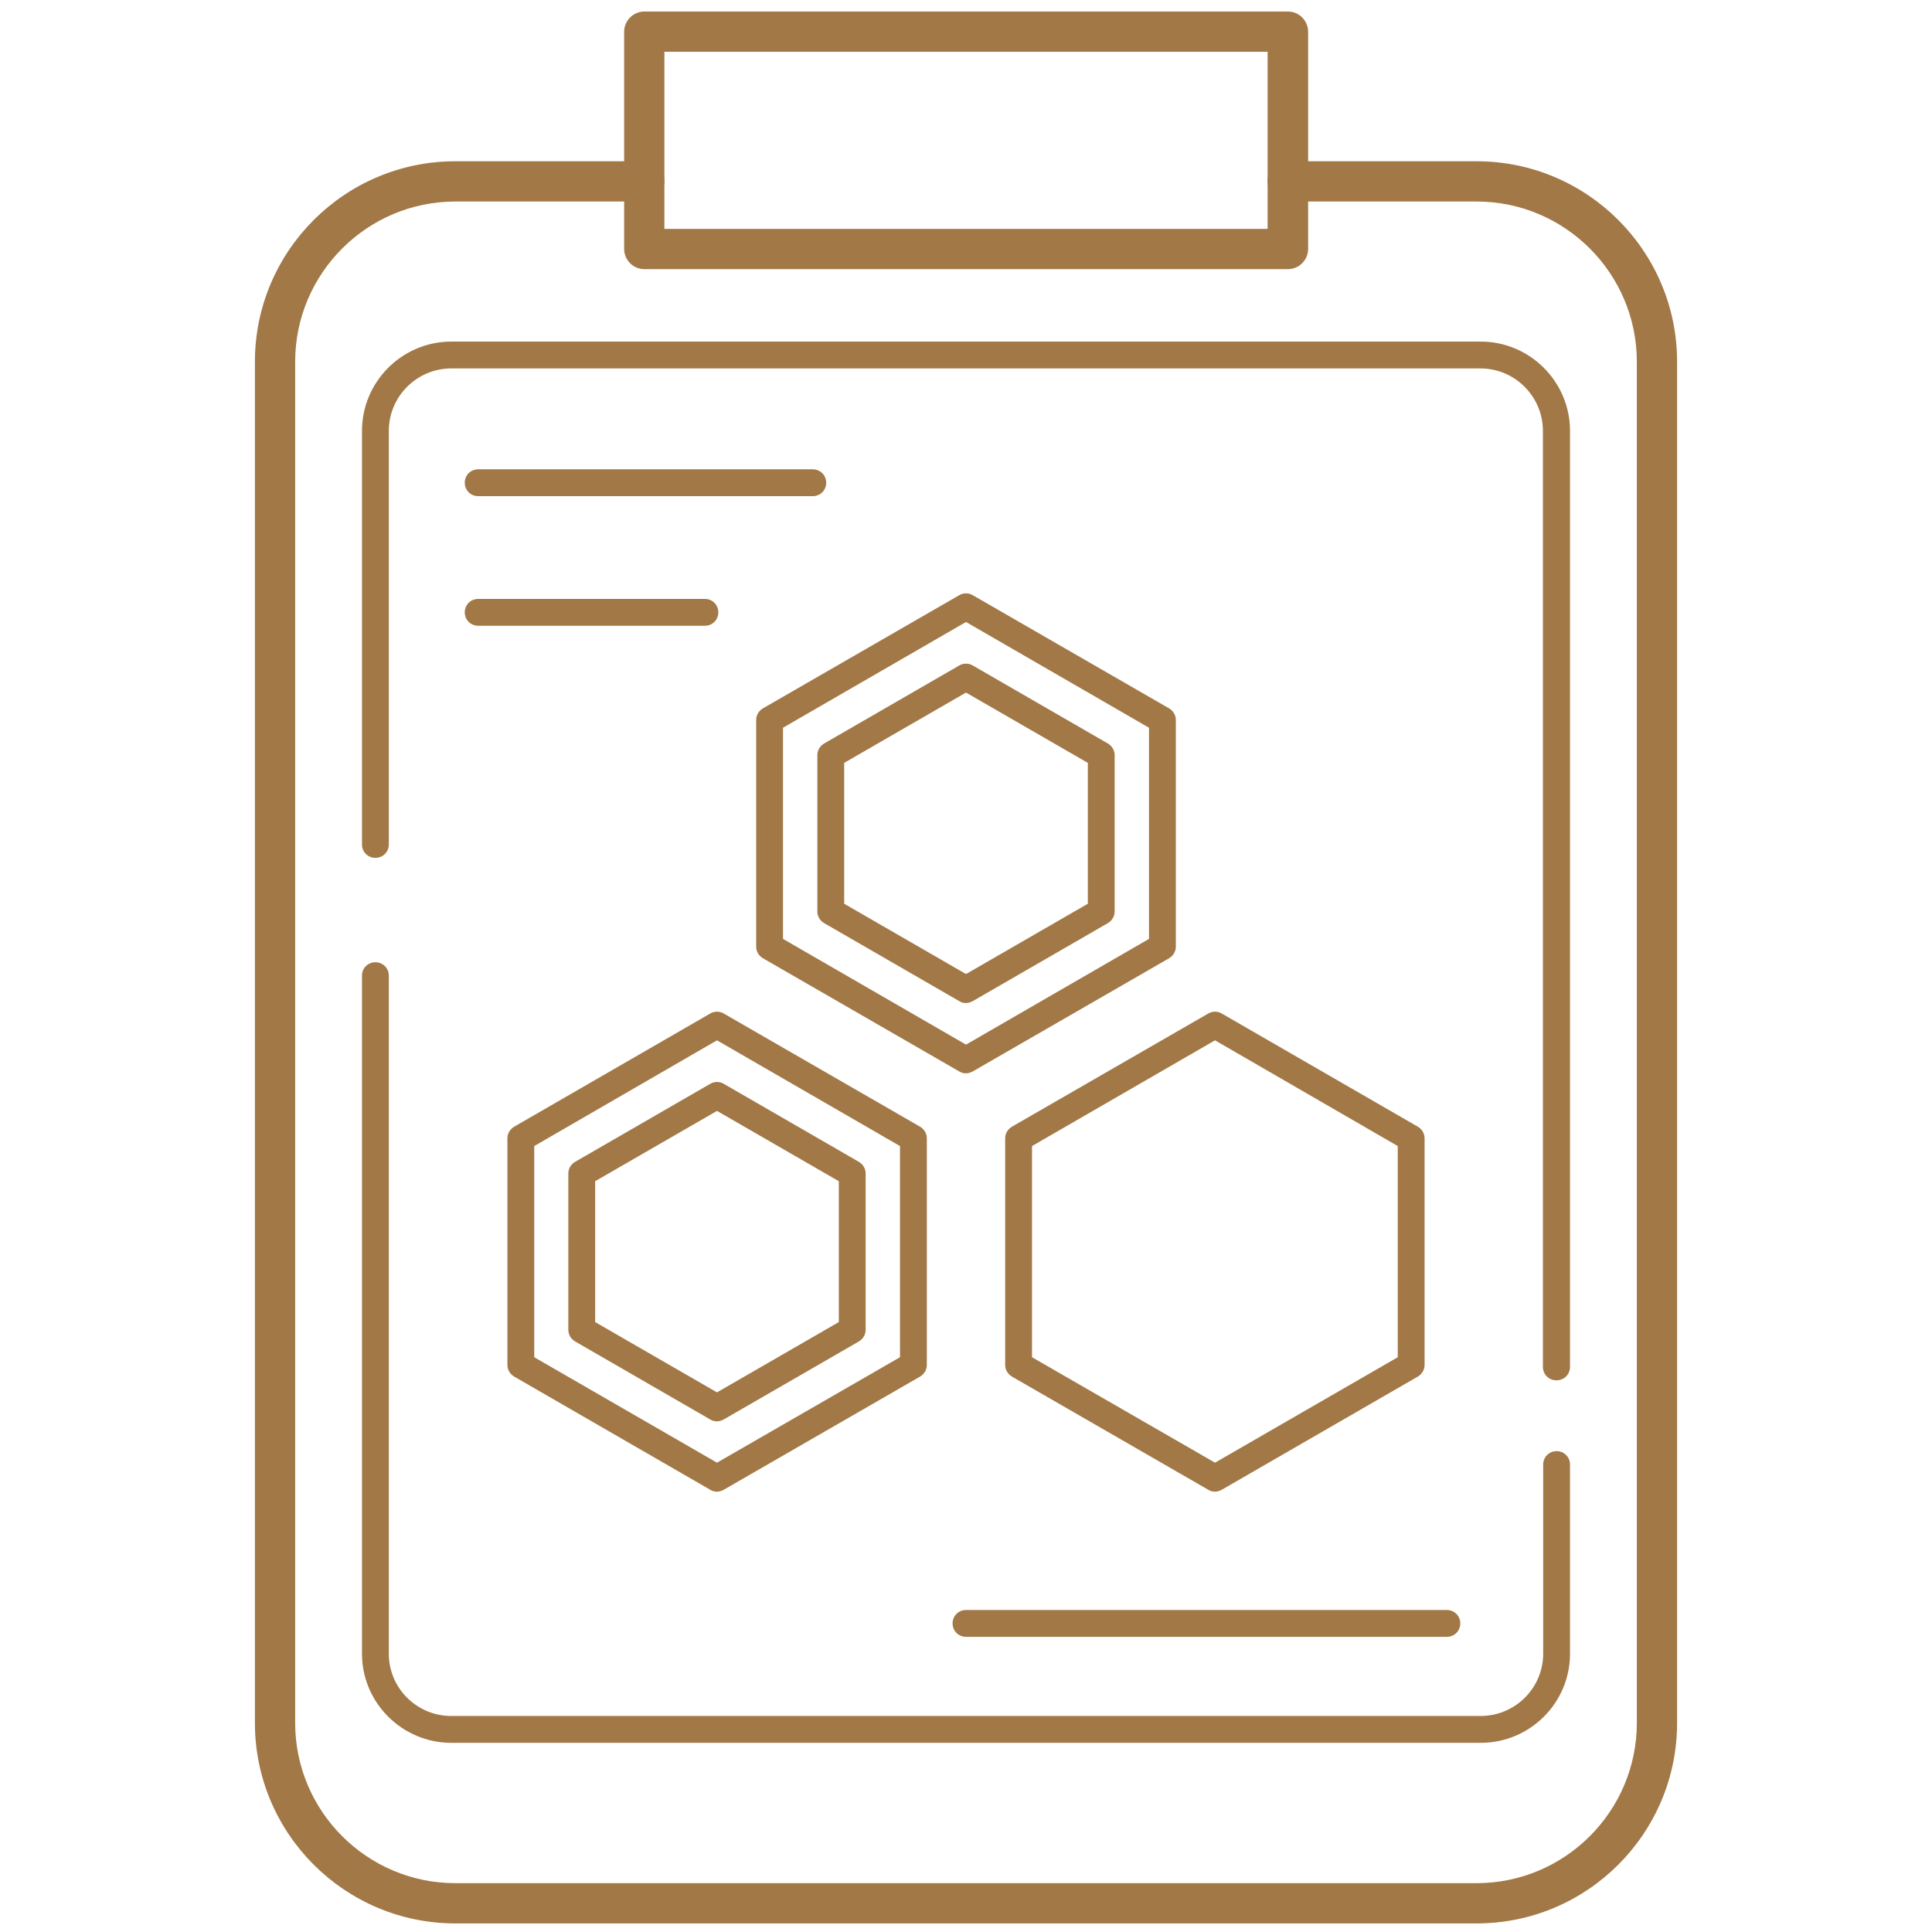 <?xml version="1.0" encoding="UTF-8"?> <svg xmlns="http://www.w3.org/2000/svg" width="72" height="72" viewBox="0 0 72 72" fill="none"> <path d="M55.03 71.68H16.97C12.85 71.68 9.5 68.33 9.5 64.21V13.48C9.5 9.36 12.85 6.01 16.97 6.01H24.01C24.42 6.01 24.76 6.35 24.76 6.76C24.76 7.17 24.42 7.51 24.01 7.51H16.97C13.68 7.51 11 10.19 11 13.48V64.21C11 67.5 13.68 70.18 16.97 70.18H55.03C58.32 70.18 61 67.5 61 64.21V13.48C61 10.19 58.32 7.51 55.03 7.51H47.99C47.58 7.51 47.24 7.17 47.24 6.76C47.24 6.35 47.58 6.01 47.99 6.01H55.03C59.15 6.01 62.5 9.36 62.5 13.48V64.21C62.5 68.33 59.15 71.68 55.03 71.68Z" fill="#A17846"></path> <path d="M55.18 64.95H16.82C14.99 64.95 13.49 63.46 13.49 61.63V36.36C13.49 36.08 13.71 35.86 13.99 35.86C14.27 35.86 14.49 36.08 14.49 36.36V61.63C14.49 62.91 15.53 63.95 16.82 63.95H55.18C56.46 63.95 57.51 62.91 57.51 61.63V54.58C57.51 54.3 57.73 54.08 58.01 54.08C58.29 54.08 58.51 54.3 58.51 54.58V61.63C58.51 63.46 57.02 64.95 55.18 64.95Z" fill="#A17846"></path> <path d="M58 51.44C57.72 51.44 57.5 51.22 57.5 50.94V16.06C57.5 14.78 56.46 13.73 55.17 13.73H16.82C15.54 13.73 14.49 14.77 14.49 16.06V31.47C14.49 31.75 14.27 31.97 13.99 31.97C13.71 31.97 13.49 31.75 13.49 31.47V16.06C13.49 14.23 14.98 12.73 16.82 12.73H55.18C57.01 12.73 58.51 14.22 58.51 16.06V50.94C58.51 51.22 58.29 51.44 58.01 51.44H58Z" fill="#A17846"></path> <path d="M36 40C35.91 40 35.83 39.98 35.75 39.93L28.43 35.71C28.28 35.62 28.18 35.46 28.18 35.28V26.83C28.18 26.65 28.28 26.49 28.43 26.4L35.75 22.18C35.9 22.09 36.1 22.09 36.25 22.18L43.57 26.4C43.72 26.49 43.82 26.65 43.82 26.83V35.28C43.82 35.46 43.72 35.62 43.57 35.71L36.25 39.93C36.17 39.97 36.09 40 36 40ZM29.18 34.99L36 38.93L42.82 34.99V27.12L36 23.18L29.18 27.12V34.99Z" fill="#A17846"></path> <path d="M26.72 55.59C26.63 55.59 26.55 55.57 26.47 55.52L19.16 51.3C19.01 51.21 18.91 51.05 18.91 50.87V42.42C18.91 42.24 19.01 42.08 19.16 41.99L26.47 37.77C26.62 37.68 26.82 37.68 26.97 37.77L34.29 41.99C34.44 42.08 34.54 42.24 34.54 42.42V50.87C34.54 51.05 34.44 51.21 34.29 51.3L26.97 55.52C26.89 55.56 26.81 55.59 26.72 55.59ZM19.91 50.58L26.72 54.51L33.54 50.58V42.71L26.72 38.77L19.91 42.71V50.58Z" fill="#A17846"></path> <path d="M26.72 52.97C26.63 52.97 26.55 52.95 26.47 52.9L21.43 49.99C21.28 49.9 21.18 49.74 21.18 49.56V43.73C21.18 43.55 21.28 43.39 21.43 43.3L26.47 40.39C26.62 40.3 26.82 40.3 26.97 40.39L32.01 43.3C32.16 43.39 32.26 43.55 32.26 43.73V49.56C32.26 49.74 32.16 49.9 32.01 49.99L26.97 52.9C26.89 52.94 26.81 52.97 26.72 52.97ZM22.18 49.27L26.72 51.89L31.26 49.27V44.02L26.72 41.4L22.18 44.02V49.27Z" fill="#A17846"></path> <path d="M36 37.38C35.91 37.38 35.83 37.36 35.75 37.31L30.71 34.4C30.56 34.31 30.46 34.15 30.46 33.97V28.14C30.46 27.96 30.56 27.8 30.71 27.71L35.75 24.8C35.9 24.71 36.1 24.71 36.25 24.8L41.29 27.71C41.44 27.8 41.54 27.96 41.54 28.14V33.97C41.54 34.15 41.44 34.31 41.29 34.4L36.25 37.31C36.17 37.35 36.09 37.38 36 37.38ZM31.46 33.68L36 36.3L40.54 33.68V28.43L36 25.81L31.46 28.43V33.68Z" fill="#A17846"></path> <path d="M45.28 55.59C45.19 55.59 45.11 55.57 45.03 55.52L37.71 51.3C37.56 51.21 37.46 51.05 37.46 50.87V42.42C37.46 42.24 37.56 42.08 37.71 41.99L45.03 37.77C45.18 37.68 45.38 37.68 45.53 37.77L52.84 41.99C52.99 42.08 53.09 42.24 53.09 42.42V50.87C53.09 51.05 52.99 51.21 52.84 51.3L45.53 55.52C45.45 55.56 45.37 55.59 45.28 55.59ZM38.46 50.58L45.28 54.51L52.09 50.58V42.71L45.28 38.77L38.46 42.71V50.58Z" fill="#A17846"></path> <path d="M47.99 10.03H24.01C23.6 10.03 23.26 9.69 23.26 9.28V1.18C23.26 0.77 23.6 0.43 24.01 0.43H48C48.41 0.43 48.75 0.77 48.75 1.18V9.28C48.75 9.69 48.41 10.03 48 10.03H47.99ZM24.75 8.53H47.24V1.93H24.76V8.52L24.75 8.53Z" fill="#A17846"></path> <path d="M30.29 18.49H17.82C17.54 18.49 17.32 18.27 17.32 17.99C17.32 17.71 17.54 17.49 17.82 17.49H30.29C30.57 17.49 30.79 17.71 30.79 17.99C30.79 18.27 30.57 18.49 30.29 18.49Z" fill="#A17846"></path> <path d="M26.27 23.32H17.82C17.54 23.32 17.32 23.1 17.32 22.82C17.32 22.54 17.54 22.32 17.82 22.32H26.27C26.55 22.32 26.77 22.54 26.77 22.82C26.77 23.1 26.55 23.32 26.27 23.32Z" fill="#A17846"></path> <path d="M53.92 61H36C35.72 61 35.5 60.78 35.5 60.5C35.5 60.22 35.72 60 36 60H53.92C54.2 60 54.42 60.22 54.42 60.5C54.42 60.78 54.2 61 53.92 61Z" fill="#A17846"></path> </svg> 